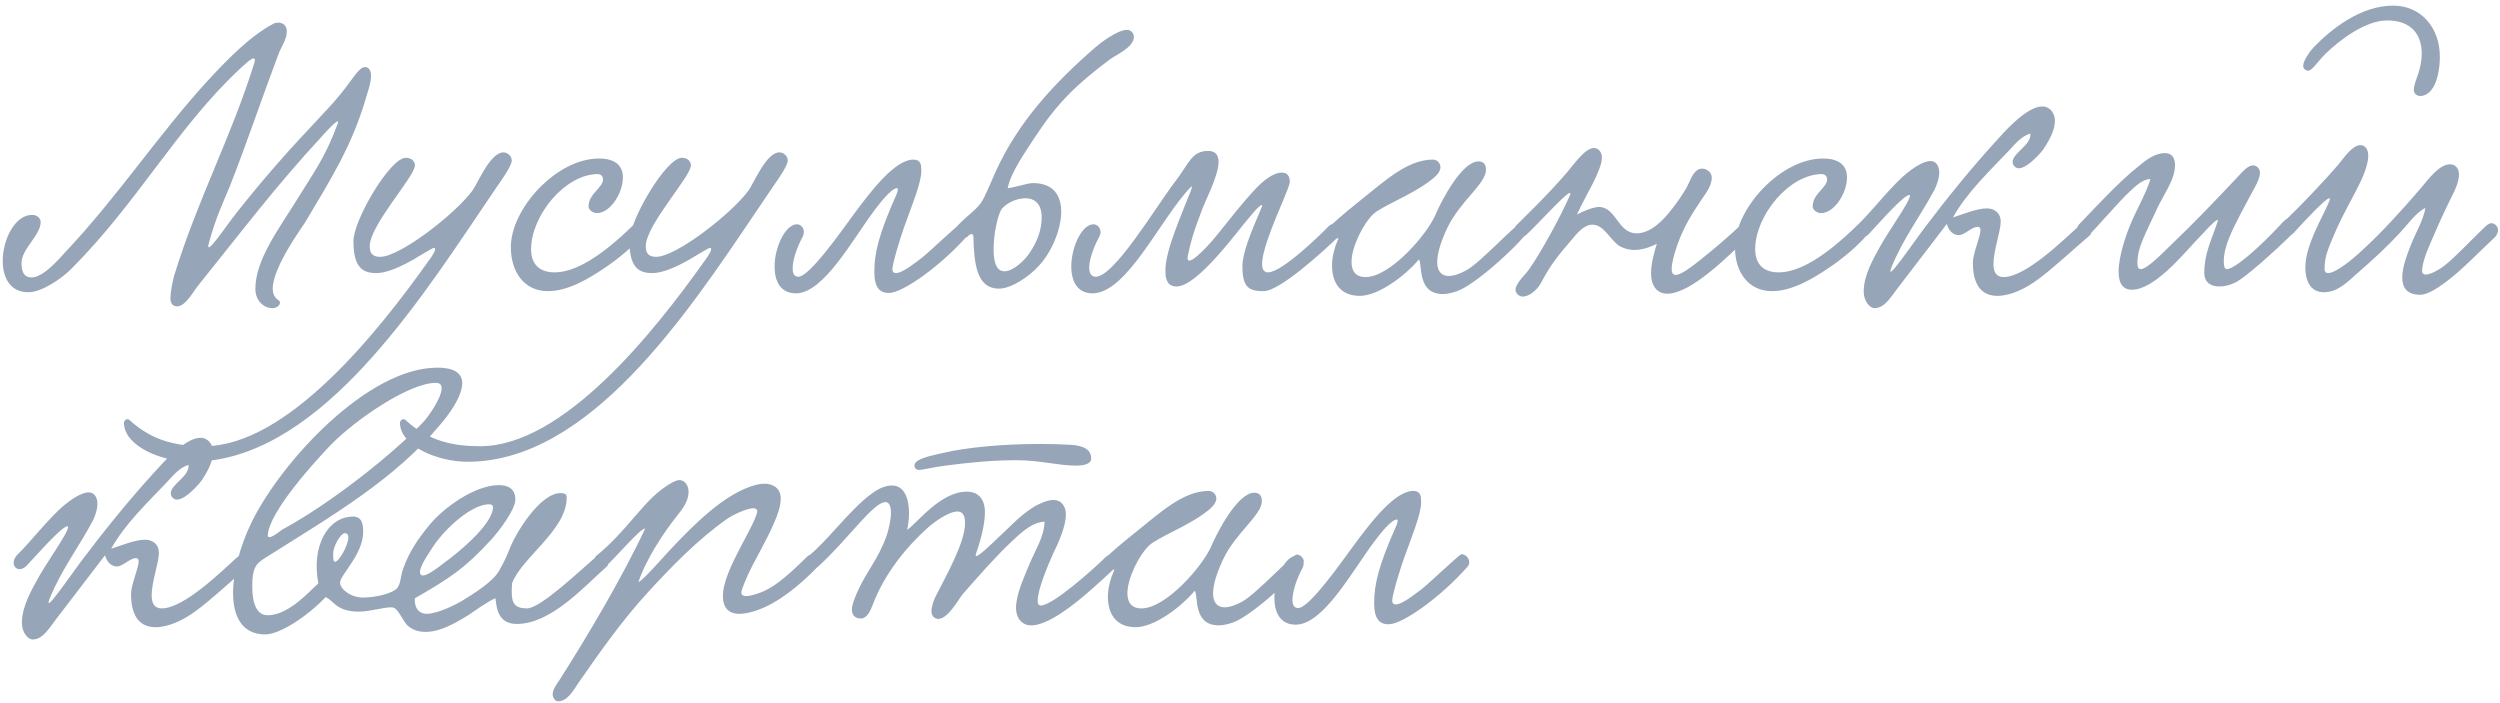 <?xml version="1.0" encoding="UTF-8"?> <svg xmlns="http://www.w3.org/2000/svg" width="249" height="70" viewBox="0 0 249 70" fill="none"><path d="M36.344 6.68C36.812 6.68 36.956 7.148 36.956 7.544C36.956 8.264 36.632 9.128 36.524 9.488C35.12 14.528 32.744 18.164 30.404 22.124C30.044 22.7 27.164 26.624 27.164 28.748C27.164 29.252 27.344 29.648 27.74 29.9C27.848 29.972 27.884 30.044 27.884 30.152C27.884 30.404 27.56 30.692 27.128 30.692C26.264 30.692 25.436 29.936 25.436 28.784C25.436 25.868 27.704 22.916 29.756 19.604C31.196 17.264 32.42 15.644 33.644 12.296C33.68 12.188 33.68 12.08 33.644 12.08C33.392 12.08 32.204 13.412 31.952 13.7C27.488 18.524 24.176 22.916 19.748 28.424C19.316 28.928 18.488 30.512 17.66 30.512C17.156 30.512 16.976 30.152 16.976 29.72C16.976 28.964 17.228 27.884 17.336 27.488C19.676 19.856 22.988 13.772 25.328 6.284C25.436 5.924 25.364 5.816 25.256 5.816C24.968 5.816 24.176 6.608 23.852 6.896C17.588 12.764 13.7 20.18 7.076 26.804C6.14 27.74 4.16 29.108 2.828 29.108C0.992 29.108 0.272 27.632 0.272 25.976C0.272 23.852 1.496 21.404 3.188 21.404C3.764 21.404 4.052 21.8 4.052 22.124C4.052 23.42 2.144 24.788 2.144 26.192C2.144 27.164 2.432 27.632 3.152 27.632C4.304 27.632 5.816 25.868 6.572 25.04C11.756 19.532 15.752 13.448 20.612 8.12C22.484 6.104 24.788 3.656 27.236 2.36C27.38 2.288 27.56 2.252 27.704 2.252C28.244 2.252 28.568 2.612 28.568 3.152C28.568 3.908 27.956 4.772 27.74 5.384C26.012 9.956 24.644 14.096 22.916 18.488C22.232 20.18 21.512 21.584 20.792 24.248C20.396 25.724 22.448 22.592 23.564 21.188C26.444 17.552 28.856 14.852 31.952 11.576C33.068 10.388 33.68 9.704 34.508 8.624C34.976 8.048 35.768 6.68 36.344 6.68ZM49.567 18.488L47.767 21.152C40.891 31.34 31.171 45.992 19.075 45.992C16.231 45.992 12.415 44.516 12.343 42.14C12.343 41.852 12.667 41.6 12.919 41.852C15.187 43.94 17.671 44.444 20.335 44.444C28.615 44.444 37.687 33.032 42.691 25.976C42.727 25.94 43.339 25.112 43.339 24.824C43.339 24.752 43.303 24.68 43.231 24.68C43.087 24.68 41.575 25.616 41.143 25.868C39.739 26.66 38.443 27.2 37.471 27.2C35.959 27.2 35.203 26.444 35.203 23.996C35.203 21.944 38.839 15.716 40.423 15.716C40.999 15.716 41.323 16.076 41.323 16.472C41.323 17.588 36.823 22.412 36.823 24.536C36.823 25.292 37.183 25.58 37.867 25.58C39.847 25.58 45.355 21.296 47.047 18.992C47.587 18.272 48.811 15.176 50.143 15.176C50.575 15.176 50.971 15.572 50.971 15.968C50.971 16.508 49.999 17.876 49.567 18.488ZM62.04 17.66C62.04 19.244 60.78 21.224 59.448 21.224C59.052 21.224 58.62 20.9 58.62 20.576C58.62 19.28 60.06 18.704 60.06 17.876C60.06 17.444 59.7 17.336 59.556 17.336C56.28 17.336 52.896 21.476 52.896 24.824C52.896 26.12 53.544 27.128 55.236 27.128C57.288 27.128 59.88 25.544 63.048 22.448C63.552 21.98 64.632 22.664 63.948 23.492C63.3 24.284 61.752 25.688 60.096 26.768C58.764 27.668 56.604 29 54.588 29C52.176 29 50.88 27.056 50.88 24.608C50.88 20.792 55.416 15.788 59.664 15.788C60.996 15.788 62.04 16.292 62.04 17.66ZM77.059 18.488L75.259 21.152C68.383 31.34 58.663 45.992 46.567 45.992C43.723 45.992 39.907 44.516 39.835 42.14C39.835 41.852 40.159 41.6 40.411 41.852C42.679 43.94 45.163 44.444 47.827 44.444C56.107 44.444 65.179 33.032 70.183 25.976C70.219 25.94 70.831 25.112 70.831 24.824C70.831 24.752 70.795 24.68 70.723 24.68C70.579 24.68 69.067 25.616 68.635 25.868C67.231 26.66 65.935 27.2 64.963 27.2C63.451 27.2 62.695 26.444 62.695 23.996C62.695 21.944 66.331 15.716 67.915 15.716C68.491 15.716 68.815 16.076 68.815 16.472C68.815 17.588 64.315 22.412 64.315 24.536C64.315 25.292 64.675 25.58 65.359 25.58C67.339 25.58 72.847 21.296 74.539 18.992C75.079 18.272 76.303 15.176 77.635 15.176C78.067 15.176 78.463 15.572 78.463 15.968C78.463 16.508 77.491 17.876 77.059 18.488ZM90.972 15.896C91.728 15.896 91.764 16.436 91.764 17.012C91.764 18.236 90.828 20.432 90.036 22.664C89.604 23.888 88.884 26.264 88.884 26.804C88.884 27.092 89.028 27.2 89.244 27.2C89.964 27.2 91.584 25.832 91.8 25.688C92.52 25.148 95.58 22.196 95.796 22.196C96.156 22.196 96.552 22.556 96.552 22.988C96.552 23.132 96.516 23.312 96.372 23.456C93.744 26.444 89.928 29.18 88.524 29.18C87.624 29.18 87.084 28.64 87.084 27.092C87.084 25.22 87.516 23.348 89.28 19.388C89.316 19.352 89.532 18.74 89.352 18.74C88.956 18.74 88.2 19.46 87.048 21.008C84.852 23.96 82.008 29.216 79.272 29.216C77.724 29.216 77.148 27.992 77.148 26.552C77.148 24.608 78.228 22.34 79.38 22.34C79.74 22.34 80.064 22.664 80.064 23.096C80.064 23.24 80.028 23.42 79.956 23.564C79.416 24.536 78.948 25.868 78.948 26.732C78.948 27.236 79.092 27.56 79.524 27.56C80.64 27.56 83.88 22.916 85.176 21.152C86.832 18.92 89.172 15.896 90.972 15.896ZM100.368 18.74C101.124 18.668 102.312 18.236 102.888 18.236C104.94 18.236 105.696 19.496 105.696 21.08C105.696 22.916 104.688 25.184 103.464 26.48C102.564 27.488 100.764 28.748 99.504 28.748C97.236 28.748 97.02 26.192 96.948 23.564C96.948 23.456 96.912 23.312 96.768 23.312C96.66 23.312 96.516 23.384 96.336 23.6C95.58 24.068 94.824 23.024 95.436 22.412C96.66 21.188 96.984 21.116 97.668 20.252C98.064 19.748 98.712 18.092 99.108 17.228C101.376 12.152 105.048 8.228 109.116 4.7C109.476 4.376 111.276 2.972 112.248 2.972C112.608 2.972 112.932 3.26 112.932 3.692C112.932 4.736 111.024 5.528 110.484 5.96C107.172 8.444 105.3 10.28 103.104 13.628C102.276 14.924 100.692 17.084 100.368 18.74ZM99.756 20.828C99.396 21.368 98.964 23.24 98.964 24.788C98.964 25.472 99 27.02 100.044 27.02C100.908 27.02 102.06 25.94 102.528 25.22C103.248 24.176 103.752 22.988 103.752 21.656C103.752 20.36 103.104 19.748 102.132 19.748C101.304 19.748 100.332 20.144 99.756 20.828ZM132.385 22.484C133.105 21.908 134.005 22.736 133.393 23.492C131.845 25.004 127.453 29 125.869 29C124.393 29 123.745 28.64 123.745 26.516C123.745 25.256 124.537 23.24 125.617 20.756C126.013 19.856 125.005 20.936 124.429 21.656C123.241 23.024 119.281 28.532 117.193 28.532C116.293 28.532 116.077 27.848 116.077 27.02C116.005 25.04 117.769 21.188 118.597 19.028C118.669 18.848 118.705 18.704 118.705 18.632C118.705 18.596 118.669 18.56 118.669 18.56C115.645 21.62 112.297 29.216 108.805 29.216C105.205 29.216 106.897 22.34 108.913 22.34C109.381 22.34 109.849 22.916 109.489 23.564C108.661 25.076 107.941 27.416 109.057 27.56C110.857 27.776 115.141 20.576 117.013 18.128C118.417 16.328 118.669 15.032 120.325 15.032C121.117 15.032 121.369 15.5 121.369 16.148C121.333 17.66 120.001 20 119.569 21.296C118.921 22.988 118.561 24.176 118.309 25.472C118.021 26.948 120.181 24.68 121.117 23.528C122.629 21.692 123.457 20.504 125.221 18.632C125.689 18.164 126.733 17.192 127.669 17.192C128.209 17.192 128.461 17.516 128.461 18.128C128.425 19.1 124.177 27.128 126.301 27.128C127.705 27.128 131.665 23.24 132.385 22.484ZM133.318 23.708C132.922 23.888 132.238 23.564 132.238 23.06C132.238 22.88 132.346 22.628 132.598 22.412C133.642 21.44 134.938 20.396 135.622 19.856C137.926 18.02 140.194 15.896 142.714 15.896C143.182 15.896 143.47 16.292 143.47 16.652C143.47 17.264 142.714 17.804 142.174 18.2C140.446 19.46 137.566 20.576 136.774 21.332C135.838 22.196 134.614 24.536 134.614 26.084C134.614 26.948 134.974 27.596 136.018 27.596C138.466 27.596 142.138 23.348 142.966 21.404C143.542 20.036 145.594 16.076 147.25 16.076C147.718 16.076 148.006 16.328 148.006 16.904C148.006 18.308 145.414 20.036 144.154 22.7C143.434 24.212 143.146 25.328 143.146 26.12C143.146 27.056 143.614 27.488 144.298 27.488C144.802 27.488 145.414 27.272 146.062 26.912C147.538 26.084 151.03 22.232 151.498 22.232C151.822 22.232 152.182 22.592 152.182 22.916C152.182 23.528 147.178 28.28 145.126 29C144.586 29.18 144.118 29.288 143.722 29.288C141.166 29.288 141.67 26.444 141.346 25.868C141.346 25.832 141.238 25.904 141.202 25.976C139.978 27.416 137.314 29.468 135.442 29.468C133.426 29.468 132.67 28.064 132.67 26.444C132.67 25.58 132.922 24.644 133.282 23.816L133.318 23.708ZM173.337 22.448C174.093 21.98 174.993 22.808 174.129 23.6C172.113 25.544 168.405 29.252 166.065 29.252C164.949 29.252 164.445 28.352 164.445 27.236C164.445 26.3 164.733 25.184 165.021 24.284C164.229 24.68 163.473 24.896 162.789 24.896C162.321 24.896 161.853 24.788 161.421 24.572C160.449 24.068 159.801 22.376 158.613 22.376C157.713 22.376 157.029 23.312 156.561 23.852C155.229 25.4 154.473 26.3 153.465 28.208C153.069 28.928 152.277 29.54 151.665 29.54C151.341 29.54 150.945 29.252 150.945 28.856C150.945 28.208 152.061 27.2 152.313 26.804C153.609 24.932 155.445 21.548 156.345 19.496C156.957 18.092 153.177 22.34 152.025 23.384C151.269 24.068 150.405 23.24 151.017 22.448C151.629 21.836 154.149 19.424 156.057 17.192C156.777 16.364 157.857 14.744 158.757 14.744C159.225 14.744 159.549 15.176 159.549 15.68C159.549 17.012 157.893 19.496 157.065 21.368C157.857 20.936 158.793 20.612 159.261 20.612C160.989 20.648 161.133 23.24 163.005 23.24C164.445 23.24 165.705 21.872 166.461 20.9C166.893 20.36 167.757 19.208 168.189 18.272C168.477 17.624 168.837 16.796 169.521 16.796C169.989 16.796 170.493 17.156 170.493 17.696C170.493 18.164 170.241 18.776 169.881 19.28C168.693 21.044 167.829 22.268 167.073 24.356C166.677 25.508 166.497 26.3 166.497 26.768C166.497 27.2 166.641 27.38 166.893 27.38C167.577 27.38 168.981 26.192 170.565 24.896C171.105 24.464 172.797 22.988 173.337 22.448ZM183.961 17.66C183.961 19.244 182.701 21.224 181.369 21.224C180.973 21.224 180.541 20.9 180.541 20.576C180.541 19.28 181.981 18.704 181.981 17.876C181.981 17.444 181.621 17.336 181.477 17.336C178.201 17.336 174.817 21.476 174.817 24.824C174.817 26.12 175.465 27.128 177.157 27.128C179.209 27.128 181.801 25.544 184.969 22.448C185.473 21.98 186.553 22.664 185.869 23.492C185.221 24.284 183.673 25.688 182.017 26.768C180.685 27.668 178.525 29 176.509 29C174.097 29 172.801 27.056 172.801 24.608C172.801 20.792 177.337 15.788 181.585 15.788C182.917 15.788 183.961 16.292 183.961 17.66ZM202.221 13.304C201.321 13.556 200.673 14.384 200.061 15.032C198.225 16.976 195.885 19.172 194.517 21.656C195.525 21.332 196.893 20.756 197.901 20.756C198.549 20.756 199.269 21.116 199.269 22.088C199.269 23.024 198.549 24.968 198.549 26.3C198.549 27.056 198.801 27.596 199.557 27.596C201.789 27.596 205.605 23.816 207.009 22.556C208.089 21.584 208.701 22.988 208.089 23.492C206.757 24.608 204.417 26.804 202.905 27.884C201.681 28.784 200.205 29.468 198.945 29.468C197.541 29.468 196.497 28.604 196.497 26.156C196.497 25.22 197.253 23.6 197.253 22.916C197.253 22.772 197.217 22.592 196.965 22.592C196.389 22.592 195.669 23.42 195.093 23.42C194.553 23.42 194.085 22.988 193.905 22.304C192.465 24.176 190.665 26.552 189.081 28.604C188.397 29.468 187.749 30.692 186.705 30.692C186.237 30.692 185.625 30.008 185.625 29.036C185.625 27.416 186.561 25.796 187.389 24.32C188.253 22.772 191.133 18.812 189.945 19.496C189.117 19.964 186.741 22.664 186.129 23.312C185.193 24.284 184.221 23.168 185.229 22.196C186.453 21.008 188.469 18.416 189.909 17.264C190.305 16.94 191.457 16.04 192.285 16.04C192.861 16.04 193.149 16.58 193.149 17.156C193.149 17.768 192.897 18.452 192.681 18.884C191.277 21.512 189.585 23.708 188.433 26.516C187.569 28.604 190.557 24.176 191.709 22.664C193.797 19.892 196.389 16.688 198.765 14.096C199.449 13.34 201.789 10.604 203.409 10.604C204.165 10.604 204.669 11.252 204.669 12.044C204.669 12.872 204.201 13.844 203.553 14.816C203.481 14.96 202.005 16.76 201.069 16.76C200.745 16.76 200.457 16.472 200.457 16.112C200.457 15.248 202.365 14.42 202.221 13.304ZM227.071 22.448C227.827 21.98 228.871 22.736 228.043 23.564C226.711 24.86 223.723 27.596 222.643 28.136C222.139 28.388 221.563 28.532 221.059 28.532C220.195 28.532 219.547 28.136 219.547 27.164C219.547 25.22 220.267 23.924 220.879 22.052C220.915 21.98 220.879 21.908 220.843 21.908C220.591 21.908 219.043 23.672 218.575 24.14C217.387 25.4 214.543 28.856 212.347 28.856C211.339 28.856 211.015 28.1 211.015 27.056C211.015 25.508 211.771 23.348 212.167 22.412C212.815 20.828 213.751 19.28 214.183 17.84C213.427 17.804 212.599 18.632 212.095 19.1C211.051 20.072 208.999 22.484 207.919 23.564C207.127 23.924 206.515 23.132 207.019 22.412C208.243 21.152 210.979 18.128 213.103 16.472C213.751 15.932 214.651 15.248 215.623 15.248C216.343 15.248 216.631 15.752 216.631 16.436C216.631 17.984 215.479 19.316 214.687 21.116C214.255 22.052 213.751 23.06 213.355 24.032C213.103 24.68 212.887 25.364 212.887 26.228C212.887 26.48 212.923 26.804 213.211 26.804C213.895 26.804 215.551 25.04 216.271 24.356C218.503 22.232 220.771 19.856 223.039 17.444C223.363 17.084 223.903 16.472 224.407 16.472C224.767 16.472 225.091 16.796 225.091 17.192C225.091 17.84 224.551 18.704 224.335 19.1C223.867 19.964 223.471 20.72 223.111 21.404C222.391 22.808 221.491 24.5 221.491 26.012C221.491 26.192 221.491 26.804 221.779 26.804C222.607 26.804 225.091 24.572 227.071 22.448ZM238.363 0.56C241.099 0.56 243.007 2.72 243.007 5.636C243.007 6.14 242.971 6.644 242.863 7.22C242.539 8.948 241.747 9.56 241.063 9.56C240.739 9.56 240.415 9.344 240.415 8.948C240.415 8.516 240.667 7.904 240.811 7.472C241.063 6.752 241.207 6.032 241.207 5.348C241.207 3.548 240.271 2.036 237.751 2.036C235.663 2.036 233.143 3.872 231.631 5.348C230.695 6.284 230.299 7.04 229.867 7.04C229.651 7.04 229.399 6.824 229.399 6.572C229.399 6.032 230.047 5.132 230.479 4.664C232.171 2.936 235.087 0.56 238.363 0.56ZM231.307 21.512L231.487 21.152C231.739 20.648 232.062 19.928 232.062 19.82C232.062 19.784 232.027 19.748 231.991 19.748C231.631 19.748 229.327 22.232 228.643 22.988C228.571 23.096 227.995 23.708 227.526 23.708C227.202 23.708 226.914 23.312 226.914 22.952C226.914 22.376 227.635 21.908 227.851 21.728C229.039 20.612 231.667 17.84 232.927 16.364C233.323 15.896 234.259 14.456 235.087 14.456C235.627 14.456 235.879 14.96 235.879 15.5C235.879 16.328 235.411 17.444 235.231 17.84C234.223 19.964 233.251 21.476 232.351 23.672C231.991 24.572 231.523 25.472 231.523 26.804C231.523 27.056 231.667 27.2 231.883 27.2C232.675 27.2 234.475 25.688 235.231 24.968C237.283 23.096 239.263 20.9 241.207 18.632C241.747 18.02 242.899 16.364 244.015 16.364C244.555 16.364 244.915 16.76 244.915 17.372C244.915 17.948 244.663 18.596 244.447 19.064C243.799 20.36 243.043 21.944 242.431 23.384C241.999 24.392 241.243 25.976 241.243 26.984C241.243 27.236 241.387 27.344 241.603 27.344C242.143 27.344 243.079 26.768 243.439 26.48C244.591 25.58 246.247 23.78 247.507 22.592C247.759 22.34 247.975 22.232 248.155 22.232C248.479 22.232 248.803 22.556 248.803 22.916C248.803 23.24 248.587 23.528 248.479 23.636C247.003 25.004 245.023 27.092 243.439 28.208C242.755 28.712 241.747 29.36 241.063 29.36C239.695 29.36 239.263 28.604 239.263 27.632C239.263 26.588 239.767 25.292 240.127 24.392C240.595 23.204 241.387 21.872 241.567 20.72C240.667 21.116 239.767 22.412 239.047 23.168C237.679 24.644 236.383 25.832 234.727 27.272C233.827 28.064 232.854 29.108 231.451 29.108C230.263 29.108 229.615 28.172 229.615 26.66C229.615 24.968 230.515 23.132 231.307 21.512ZM18.776 46.304C17.876 46.556 17.228 47.384 16.616 48.032C14.78 49.976 12.44 52.172 11.072 54.656C12.08 54.332 13.448 53.756 14.456 53.756C15.104 53.756 15.824 54.116 15.824 55.088C15.824 56.024 15.104 57.968 15.104 59.3C15.104 60.056 15.356 60.596 16.112 60.596C18.344 60.596 22.16 56.816 23.564 55.556C24.644 54.584 25.256 55.988 24.644 56.492C23.312 57.608 20.972 59.804 19.46 60.884C18.236 61.784 16.76 62.468 15.5 62.468C14.096 62.468 13.052 61.604 13.052 59.156C13.052 58.22 13.808 56.6 13.808 55.916C13.808 55.772 13.772 55.592 13.52 55.592C12.944 55.592 12.224 56.42 11.648 56.42C11.108 56.42 10.64 55.988 10.46 55.304C9.02 57.176 7.22 59.552 5.636 61.604C4.952 62.468 4.304 63.692 3.26 63.692C2.792 63.692 2.18 63.008 2.18 62.036C2.18 60.416 3.116 58.796 3.944 57.32C4.808 55.772 7.688 51.812 6.5 52.496C5.672 52.964 3.296 55.664 2.684 56.312C1.748 57.284 0.776 56.168 1.784 55.196C3.008 54.008 5.024 51.416 6.464 50.264C6.86 49.94 8.012 49.04 8.84 49.04C9.416 49.04 9.704 49.58 9.704 50.156C9.704 50.768 9.452 51.452 9.236 51.884C7.832 54.512 6.14 56.708 4.988 59.516C4.124 61.604 7.112 57.176 8.264 55.664C10.352 52.892 12.944 49.688 15.32 47.096C16.004 46.34 18.344 43.604 19.964 43.604C20.72 43.604 21.224 44.252 21.224 45.044C21.224 45.872 20.756 46.844 20.108 47.816C20.036 47.96 18.56 49.76 17.624 49.76C17.3 49.76 17.012 49.472 17.012 49.112C17.012 48.248 18.92 47.42 18.776 46.304ZM51.006 58.076C50.97 58.4 50.97 58.724 50.97 58.976C50.97 60.056 51.258 60.596 52.482 60.596C53.814 60.596 57.594 56.996 59.538 55.304C60.078 54.836 61.086 55.844 60.402 56.456C57.99 58.616 54.822 62.144 51.474 62.144C49.638 62.144 49.458 60.632 49.35 59.588C48.522 59.912 47.082 60.992 46.686 61.244C45.678 61.856 43.986 62.936 42.402 62.936C41.754 62.936 41.214 62.792 40.71 62.396C40.098 61.964 39.702 60.488 39.018 60.488C38.082 60.488 36.858 60.92 35.742 60.92C33.438 60.92 33.186 59.732 32.43 59.48C30.486 61.496 27.822 63.188 26.418 63.188C24.15 63.188 23.214 61.46 23.214 59.048C23.214 56.996 23.898 54.404 25.086 51.956C28.038 45.98 36.606 36.62 43.554 36.62C45.39 36.62 46.038 37.268 46.038 38.168C46.038 39.464 44.742 41.264 43.806 42.344C39.27 47.744 33.294 51.236 26.598 55.448C25.626 56.06 25.122 56.348 25.122 58.364C25.122 60.236 25.626 61.28 26.67 61.28C28.866 61.28 31.098 58.58 31.71 58.112C30.99 54.404 32.646 51.452 35.166 51.452C36.066 51.452 36.174 52.244 36.174 52.964C36.174 55.232 33.87 57.248 33.87 58.04C33.87 58.652 34.914 59.516 36.138 59.516C37.578 59.516 39.162 59.048 39.558 58.58C39.918 58.148 39.918 57.284 40.134 56.708C40.746 54.944 41.646 53.648 42.87 52.172C44.13 50.66 47.226 48.32 49.674 48.32C50.358 48.32 51.33 48.5 51.33 49.76C51.33 50.732 49.746 52.856 48.918 53.756C46.254 56.672 44.634 57.68 41.322 59.588C41.25 60.74 41.898 61.136 42.474 61.136C43.662 61.136 45.534 60.128 45.966 59.876C47.262 59.084 49.098 57.932 49.71 56.852C50.106 56.132 50.394 55.592 50.718 54.764C51.366 53.036 53.814 49.112 55.83 49.112C56.37 49.112 56.442 49.292 56.442 49.58C56.442 52.784 51.978 55.52 51.006 58.076ZM43.986 38.672C43.986 38.348 43.842 38.132 43.41 38.132C40.746 38.132 35.382 41.804 32.934 44.324C31.386 45.944 26.778 50.984 26.67 53.324C26.67 53.936 28.038 52.784 28.11 52.748C32.97 50.12 38.982 45.332 42.042 42.164C42.618 41.588 43.986 39.644 43.986 38.672ZM49.098 50.516C49.098 50.336 48.99 50.228 48.702 50.228C47.01 50.228 44.418 52.532 43.158 54.404C42.942 54.764 41.826 56.276 41.826 56.996C41.826 57.176 41.934 57.32 42.114 57.32C42.654 57.32 43.806 56.384 44.238 56.06C45.39 55.232 49.098 52.28 49.098 50.516ZM34.302 53.108C33.906 53.18 33.186 54.404 33.186 55.124C33.186 55.34 33.15 55.952 33.366 55.952C33.762 55.952 34.698 54.296 34.698 53.54C34.698 53.252 34.59 53.108 34.302 53.108ZM63.578 58.004C64.19 57.644 65.81 55.772 66.674 54.836C68.978 52.388 72.146 49.112 75.314 48.284C75.602 48.212 75.89 48.176 76.142 48.176C77.006 48.176 77.762 48.644 77.762 49.652C77.762 50.444 77.402 51.38 77.15 51.956C76.322 53.936 75.17 55.736 74.414 57.428C74.234 57.86 73.838 58.724 73.838 59.048C73.838 59.264 74.054 59.372 74.306 59.372C74.846 59.372 75.71 59.048 76.106 58.868C77.438 58.256 78.77 57.032 80.426 55.412C81.074 54.8 82.082 55.772 81.506 56.384C79.598 58.364 77.474 60.056 75.422 60.776C74.918 60.956 74.234 61.136 73.622 61.136C72.578 61.136 72.002 60.524 72.002 59.372C72.002 57.968 72.902 56.132 73.766 54.476C74.198 53.648 75.422 51.452 75.422 50.912C75.422 50.732 75.278 50.624 75.026 50.624C74.378 50.624 73.082 51.236 72.434 51.668C69.518 53.72 66.926 56.384 64.514 59.012C61.886 61.892 59.87 64.772 57.566 68.084C57.134 68.732 56.522 69.848 55.586 69.848C55.298 69.848 55.046 69.488 55.046 69.164C55.046 68.66 55.478 68.084 55.73 67.724C58.502 63.368 61.994 57.5 64.262 52.64C63.722 52.64 61.13 55.772 60.338 56.384C59.582 57.068 58.754 56.168 59.366 55.376C60.698 54.332 61.994 52.892 63.254 51.416C64.586 49.868 65.486 48.896 66.926 48.068C67.214 47.924 67.466 47.816 67.682 47.816C68.222 47.816 68.582 48.392 68.582 48.968C68.582 49.904 68.006 50.66 67.43 51.38C66.134 53 64.334 55.7 63.578 58.004ZM108.682 45.656C108.682 46.232 107.926 46.376 107.17 46.376C105.37 46.376 103.642 45.836 101.194 45.836C98.782 45.836 96.334 46.088 94.174 46.376C92.59 46.592 91.87 46.808 91.51 46.808C91.294 46.808 91.078 46.628 91.078 46.376C91.078 45.656 92.878 45.368 93.922 45.116C96.334 44.54 100.006 44.216 103.678 44.216C104.578 44.216 105.478 44.252 106.378 44.288C107.278 44.324 108.682 44.468 108.682 45.656ZM104.038 51.956C102.742 52.028 101.698 53.072 100.834 53.864C99.106 55.484 97.558 57.284 95.902 59.156C95.434 59.732 94.426 61.64 93.454 61.64C93.058 61.64 92.77 61.316 92.77 60.884C92.77 60.38 93.022 59.732 93.202 59.372C94.246 57.32 96.118 54.044 96.118 52.1C96.118 51.632 96.046 50.948 95.362 50.948C94.498 50.948 93.094 51.956 92.482 52.496C90.322 54.404 88.09 57.14 86.938 60.2C86.686 60.848 86.362 61.604 85.714 61.604C85.246 61.604 84.85 61.316 84.85 60.74C84.85 60.2 85.138 59.588 85.318 59.12C86.326 56.816 87.442 55.808 88.342 53.252C88.522 52.676 88.738 51.776 88.738 51.056C88.738 50.48 88.594 50.012 88.198 50.012C87.01 49.976 84.526 53.648 81.538 56.384C80.638 57.212 79.738 55.988 80.494 55.412C82.33 53.972 84.67 50.732 86.794 49.184C87.298 48.824 87.982 48.356 88.846 48.356C90.07 48.356 90.538 49.652 90.538 51.128C90.538 51.668 90.466 52.244 90.358 52.784C91.474 51.956 93.706 48.968 96.298 48.968C97.486 48.968 98.098 49.76 98.098 51.02C98.098 52.352 97.594 54.044 97.198 55.196C96.946 55.988 98.89 54.044 99.43 53.54C100.618 52.46 101.482 51.416 103.03 50.444C103.498 50.192 104.29 49.796 104.938 49.796C105.694 49.796 106.162 50.408 106.162 51.236C106.162 52.424 105.442 54.008 104.902 55.124C104.326 56.384 103.354 58.76 103.354 59.804C103.354 59.984 103.354 60.308 103.678 60.308C104.83 60.308 108.862 56.744 110.122 55.484C110.77 54.836 111.85 55.808 111.094 56.528C109.798 57.752 107.458 59.912 105.91 60.92C105.334 61.316 103.858 62.288 102.706 62.288C101.77 62.288 101.194 61.532 101.194 60.56C101.194 59.12 102.13 57.212 102.526 56.204C103.138 54.728 104.002 53.468 104.038 51.956ZM110.994 56.708C110.598 56.888 109.914 56.564 109.914 56.06C109.914 55.88 110.022 55.628 110.274 55.412C111.318 54.44 112.614 53.396 113.298 52.856C115.602 51.02 117.87 48.896 120.39 48.896C120.858 48.896 121.146 49.292 121.146 49.652C121.146 50.264 120.39 50.804 119.85 51.2C118.122 52.46 115.242 53.576 114.45 54.332C113.514 55.196 112.29 57.536 112.29 59.084C112.29 59.948 112.65 60.596 113.694 60.596C116.142 60.596 119.814 56.348 120.642 54.404C121.218 53.036 123.27 49.076 124.926 49.076C125.394 49.076 125.682 49.328 125.682 49.904C125.682 51.308 123.09 53.036 121.83 55.7C121.11 57.212 120.822 58.328 120.822 59.12C120.822 60.056 121.29 60.488 121.974 60.488C122.478 60.488 123.09 60.272 123.738 59.912C125.214 59.084 128.706 55.232 129.174 55.232C129.498 55.232 129.858 55.592 129.858 55.916C129.858 56.528 124.854 61.28 122.802 62C122.262 62.18 121.794 62.288 121.398 62.288C118.842 62.288 119.346 59.444 119.022 58.868C119.022 58.832 118.914 58.904 118.878 58.976C117.654 60.416 114.99 62.468 113.118 62.468C111.102 62.468 110.346 61.064 110.346 59.444C110.346 58.58 110.598 57.644 110.958 56.816L110.994 56.708ZM140.753 48.896C141.509 48.896 141.545 49.436 141.545 50.012C141.545 51.236 140.609 53.432 139.817 55.664C139.385 56.888 138.665 59.264 138.665 59.804C138.665 60.092 138.809 60.2 139.025 60.2C139.745 60.2 141.365 58.832 141.581 58.688C142.301 58.148 145.361 55.196 145.577 55.196C145.937 55.196 146.333 55.556 146.333 55.988C146.333 56.132 146.297 56.312 146.153 56.456C143.525 59.444 139.709 62.18 138.305 62.18C137.405 62.18 136.865 61.64 136.865 60.092C136.865 58.22 137.297 56.348 139.061 52.388C139.097 52.352 139.313 51.74 139.133 51.74C138.737 51.74 137.981 52.46 136.829 54.008C134.633 56.96 131.789 62.216 129.053 62.216C127.505 62.216 126.929 60.992 126.929 59.552C126.929 57.608 128.009 55.34 129.161 55.34C129.521 55.34 129.845 55.664 129.845 56.096C129.845 56.24 129.809 56.42 129.737 56.564C129.197 57.536 128.729 58.868 128.729 59.732C128.729 60.236 128.873 60.56 129.305 60.56C130.421 60.56 133.661 55.916 134.957 54.152C136.613 51.92 138.953 48.896 140.753 48.896Z" fill="#96A5B7"></path></svg> 